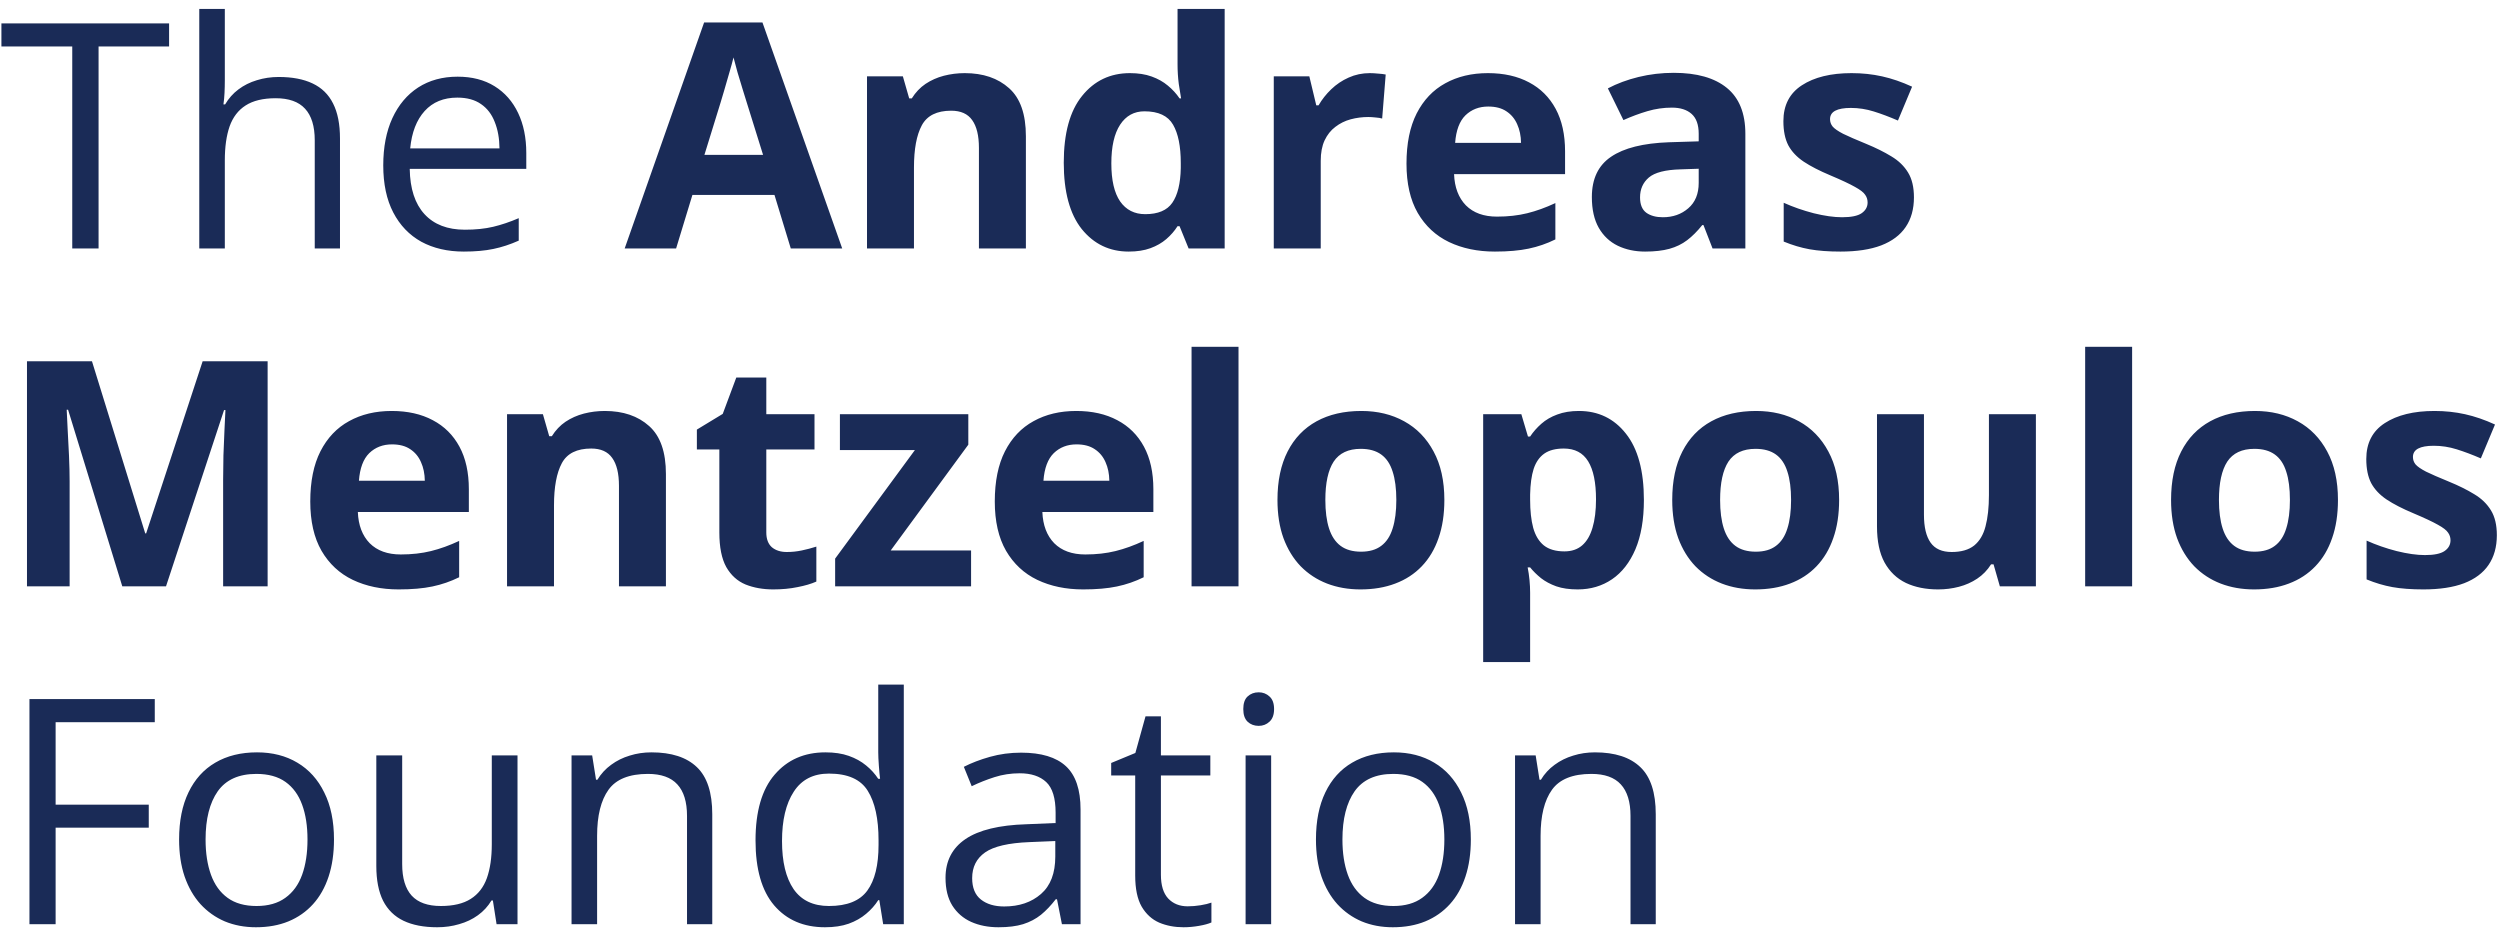 <svg xmlns="http://www.w3.org/2000/svg" width="222" height="83" viewBox="0 0 222 83" fill="none"><path d="M8.753 22.066H6.416V4.129H0.126V2.078H15.015V4.129H8.753V22.066ZM19.964 0.793V7.15C19.964 7.515 19.955 7.884 19.937 8.258C19.919 8.622 19.887 8.96 19.841 9.27H19.992C20.302 8.741 20.694 8.299 21.168 7.943C21.651 7.579 22.197 7.305 22.808 7.123C23.419 6.932 24.066 6.836 24.75 6.836C25.953 6.836 26.955 7.027 27.757 7.41C28.569 7.793 29.175 8.385 29.576 9.188C29.986 9.99 30.191 11.029 30.191 12.305V22.066H27.949V12.455C27.949 11.206 27.662 10.272 27.087 9.652C26.522 9.033 25.652 8.723 24.476 8.723C23.364 8.723 22.475 8.937 21.81 9.365C21.154 9.785 20.68 10.404 20.388 11.225C20.106 12.045 19.964 13.047 19.964 14.232V22.066H17.695V0.793H19.964ZM40.636 6.809C41.912 6.809 43.006 7.091 43.917 7.656C44.829 8.221 45.526 9.014 46.009 10.035C46.492 11.047 46.734 12.232 46.734 13.59V14.998H36.384C36.412 16.757 36.849 18.097 37.697 19.018C38.544 19.938 39.738 20.398 41.279 20.398C42.227 20.398 43.065 20.312 43.794 20.139C44.524 19.965 45.28 19.71 46.064 19.373V21.369C45.307 21.706 44.556 21.953 43.808 22.107C43.07 22.262 42.195 22.34 41.183 22.34C39.743 22.34 38.485 22.048 37.41 21.465C36.343 20.872 35.514 20.006 34.921 18.867C34.329 17.728 34.033 16.333 34.033 14.684C34.033 13.07 34.302 11.676 34.839 10.5C35.386 9.315 36.152 8.404 37.136 7.766C38.13 7.128 39.296 6.809 40.636 6.809ZM40.609 8.668C39.397 8.668 38.431 9.064 37.71 9.857C36.99 10.65 36.562 11.758 36.425 13.18H44.355C44.346 12.287 44.205 11.503 43.931 10.828C43.667 10.145 43.261 9.616 42.714 9.242C42.167 8.859 41.466 8.668 40.609 8.668ZM70.222 22.066L68.773 17.309H61.486L60.037 22.066H55.47L62.525 1.996H67.707L74.789 22.066H70.222ZM67.761 13.754L66.312 9.105C66.221 8.796 66.098 8.399 65.943 7.916C65.797 7.424 65.647 6.927 65.492 6.426C65.346 5.915 65.227 5.473 65.136 5.1C65.045 5.473 64.918 5.938 64.753 6.494C64.599 7.041 64.448 7.561 64.302 8.053C64.156 8.545 64.052 8.896 63.988 9.105L62.552 13.754H67.761ZM85.671 6.494C87.303 6.494 88.615 6.941 89.609 7.834C90.602 8.718 91.099 10.14 91.099 12.1V22.066H86.929V13.139C86.929 12.045 86.729 11.22 86.328 10.664C85.936 10.108 85.316 9.83 84.468 9.83C83.192 9.83 82.322 10.263 81.857 11.129C81.392 11.995 81.16 13.243 81.16 14.875V22.066H76.99V6.781H80.175L80.736 8.736H80.968C81.296 8.208 81.702 7.779 82.185 7.451C82.677 7.123 83.22 6.882 83.812 6.727C84.414 6.572 85.033 6.494 85.671 6.494ZM100.232 22.34C98.528 22.34 97.138 21.674 96.062 20.344C94.996 19.004 94.462 17.04 94.462 14.451C94.462 11.835 95.005 9.857 96.089 8.518C97.174 7.169 98.591 6.494 100.341 6.494C101.07 6.494 101.713 6.594 102.269 6.795C102.825 6.995 103.304 7.264 103.705 7.602C104.115 7.939 104.461 8.317 104.744 8.736H104.88C104.826 8.445 104.757 8.016 104.675 7.451C104.602 6.877 104.566 6.289 104.566 5.688V0.793H108.75V22.066H105.55L104.744 20.084H104.566C104.302 20.503 103.969 20.886 103.568 21.232C103.176 21.57 102.707 21.838 102.16 22.039C101.613 22.24 100.97 22.34 100.232 22.34ZM101.695 19.018C102.834 19.018 103.636 18.68 104.101 18.006C104.575 17.322 104.826 16.297 104.853 14.93V14.479C104.853 12.993 104.625 11.858 104.169 11.074C103.714 10.281 102.866 9.885 101.626 9.885C100.706 9.885 99.986 10.281 99.466 11.074C98.947 11.867 98.687 13.011 98.687 14.506C98.687 16.001 98.947 17.126 99.466 17.883C99.995 18.639 100.738 19.018 101.695 19.018ZM121.642 6.494C121.852 6.494 122.093 6.508 122.367 6.535C122.649 6.553 122.877 6.581 123.05 6.617L122.736 10.527C122.599 10.482 122.403 10.45 122.148 10.432C121.902 10.404 121.688 10.391 121.505 10.391C120.968 10.391 120.444 10.459 119.933 10.596C119.432 10.732 118.981 10.956 118.58 11.266C118.179 11.566 117.86 11.967 117.623 12.469C117.395 12.961 117.281 13.567 117.281 14.287V22.066H113.111V6.781H116.269L116.884 9.352H117.089C117.39 8.832 117.764 8.358 118.21 7.93C118.666 7.492 119.181 7.146 119.755 6.891C120.339 6.626 120.968 6.494 121.642 6.494ZM132.128 6.494C133.541 6.494 134.758 6.768 135.779 7.314C136.8 7.852 137.588 8.636 138.144 9.666C138.7 10.696 138.978 11.954 138.978 13.44V15.463H129.121C129.166 16.639 129.517 17.564 130.173 18.238C130.839 18.904 131.759 19.236 132.935 19.236C133.91 19.236 134.804 19.136 135.615 18.936C136.426 18.735 137.26 18.434 138.117 18.033V21.26C137.36 21.634 136.567 21.907 135.738 22.08C134.917 22.253 133.919 22.34 132.744 22.34C131.212 22.34 129.854 22.057 128.669 21.492C127.494 20.927 126.569 20.066 125.894 18.908C125.229 17.751 124.896 16.292 124.896 14.533C124.896 12.747 125.197 11.261 125.798 10.076C126.409 8.882 127.257 7.989 128.341 7.396C129.426 6.795 130.688 6.494 132.128 6.494ZM132.156 9.461C131.345 9.461 130.67 9.721 130.132 10.24C129.604 10.76 129.298 11.575 129.216 12.688H135.068C135.059 12.068 134.945 11.516 134.726 11.033C134.516 10.55 134.197 10.167 133.769 9.885C133.35 9.602 132.812 9.461 132.156 9.461ZM148.63 6.467C150.681 6.467 152.253 6.913 153.347 7.807C154.441 8.7 154.988 10.058 154.988 11.881V22.066H152.076L151.269 19.988H151.16C150.722 20.535 150.276 20.982 149.82 21.328C149.364 21.674 148.84 21.93 148.248 22.094C147.655 22.258 146.935 22.34 146.087 22.34C145.185 22.34 144.374 22.167 143.654 21.82C142.943 21.474 142.382 20.945 141.972 20.234C141.562 19.514 141.357 18.603 141.357 17.5C141.357 15.878 141.927 14.684 143.066 13.918C144.205 13.143 145.914 12.715 148.193 12.633L150.845 12.551V11.881C150.845 11.079 150.636 10.491 150.216 10.117C149.797 9.743 149.214 9.557 148.466 9.557C147.728 9.557 147.003 9.661 146.292 9.871C145.582 10.081 144.871 10.345 144.16 10.664L142.779 7.848C143.59 7.419 144.497 7.082 145.5 6.836C146.511 6.59 147.555 6.467 148.63 6.467ZM150.845 14.984L149.232 15.039C147.883 15.075 146.944 15.317 146.416 15.764C145.896 16.21 145.636 16.798 145.636 17.527C145.636 18.165 145.823 18.621 146.197 18.895C146.57 19.159 147.058 19.291 147.66 19.291C148.553 19.291 149.305 19.027 149.916 18.498C150.535 17.969 150.845 17.217 150.845 16.242V14.984ZM169.958 17.527C169.958 18.566 169.712 19.446 169.22 20.166C168.737 20.877 168.013 21.419 167.046 21.793C166.08 22.158 164.877 22.34 163.437 22.34C162.371 22.34 161.455 22.271 160.689 22.135C159.932 21.998 159.167 21.77 158.392 21.451V18.006C159.222 18.38 160.11 18.689 161.058 18.936C162.015 19.172 162.854 19.291 163.574 19.291C164.385 19.291 164.964 19.172 165.31 18.936C165.666 18.689 165.843 18.37 165.843 17.979C165.843 17.723 165.77 17.495 165.625 17.295C165.488 17.085 165.187 16.853 164.722 16.598C164.257 16.333 163.528 15.992 162.535 15.572C161.578 15.171 160.789 14.766 160.169 14.355C159.559 13.945 159.103 13.462 158.802 12.906C158.511 12.341 158.365 11.626 158.365 10.76C158.365 9.347 158.912 8.285 160.005 7.574C161.108 6.854 162.58 6.494 164.421 6.494C165.369 6.494 166.272 6.59 167.128 6.781C167.994 6.973 168.883 7.278 169.794 7.697L168.537 10.705C167.78 10.377 167.065 10.108 166.39 9.898C165.725 9.689 165.046 9.584 164.353 9.584C163.742 9.584 163.282 9.666 162.972 9.83C162.662 9.994 162.507 10.245 162.507 10.582C162.507 10.828 162.585 11.047 162.74 11.238C162.904 11.43 163.214 11.644 163.669 11.881C164.134 12.109 164.813 12.405 165.707 12.77C166.572 13.125 167.324 13.499 167.962 13.891C168.6 14.273 169.093 14.752 169.439 15.326C169.785 15.891 169.958 16.625 169.958 17.527ZM10.859 52.066L6.046 36.385H5.923C5.942 36.758 5.969 37.324 6.005 38.08C6.051 38.828 6.092 39.625 6.128 40.473C6.165 41.32 6.183 42.086 6.183 42.77V52.066H2.396V32.078H8.166L12.896 47.363H12.978L17.996 32.078H23.765V52.066H19.814V42.605C19.814 41.977 19.823 41.252 19.841 40.432C19.869 39.611 19.901 38.832 19.937 38.094C19.974 37.346 20.001 36.786 20.019 36.412H19.896L14.742 52.066H10.859ZM34.785 36.494C36.197 36.494 37.414 36.768 38.435 37.315C39.456 37.852 40.244 38.636 40.8 39.666C41.356 40.696 41.634 41.954 41.634 43.44V45.463H31.777C31.822 46.639 32.173 47.564 32.83 48.238C33.495 48.904 34.416 49.236 35.591 49.236C36.567 49.236 37.46 49.136 38.271 48.935C39.082 48.735 39.916 48.434 40.773 48.033V51.26C40.016 51.633 39.224 51.907 38.394 52.08C37.574 52.253 36.576 52.34 35.4 52.34C33.869 52.34 32.511 52.057 31.326 51.492C30.15 50.927 29.225 50.066 28.55 48.908C27.885 47.751 27.552 46.292 27.552 44.533C27.552 42.747 27.853 41.261 28.455 40.076C29.065 38.882 29.913 37.989 30.998 37.397C32.082 36.795 33.345 36.494 34.785 36.494ZM34.812 39.461C34.001 39.461 33.326 39.721 32.789 40.24C32.26 40.76 31.955 41.575 31.873 42.688H37.724C37.715 42.068 37.601 41.516 37.382 41.033C37.173 40.55 36.854 40.167 36.425 39.885C36.006 39.602 35.468 39.461 34.812 39.461ZM53.706 36.494C55.338 36.494 56.651 36.941 57.644 37.834C58.638 38.718 59.134 40.14 59.134 42.1V52.066H54.964V43.139C54.964 42.045 54.764 41.22 54.363 40.664C53.971 40.108 53.351 39.83 52.503 39.83C51.227 39.83 50.357 40.263 49.892 41.129C49.427 41.995 49.195 43.243 49.195 44.875V52.066H45.025V36.781H48.21L48.771 38.736H49.003C49.331 38.208 49.737 37.779 50.22 37.451C50.712 37.123 51.255 36.882 51.847 36.727C52.449 36.572 53.069 36.494 53.706 36.494ZM69.867 49.018C70.322 49.018 70.764 48.972 71.193 48.881C71.63 48.79 72.063 48.676 72.492 48.539V51.643C72.045 51.843 71.489 52.007 70.824 52.135C70.168 52.272 69.447 52.34 68.664 52.34C67.752 52.34 66.932 52.194 66.203 51.902C65.483 51.602 64.913 51.087 64.494 50.357C64.084 49.619 63.878 48.594 63.878 47.281V39.912H61.882V38.148L64.179 36.754L65.382 33.527H68.048V36.781H72.328V39.912H68.048V47.281C68.048 47.865 68.212 48.302 68.54 48.594C68.878 48.876 69.32 49.018 69.867 49.018ZM86.232 52.066H74.16V49.605L81.242 39.967H74.584V36.781H85.986V39.488L79.095 48.881H86.232V52.066ZM95.57 36.494C96.983 36.494 98.199 36.768 99.22 37.315C100.241 37.852 101.029 38.636 101.585 39.666C102.141 40.696 102.419 41.954 102.419 43.44V45.463H92.562C92.608 46.639 92.959 47.564 93.615 48.238C94.28 48.904 95.201 49.236 96.376 49.236C97.352 49.236 98.245 49.136 99.056 48.935C99.867 48.735 100.701 48.434 101.558 48.033V51.26C100.802 51.633 100.009 51.907 99.179 52.08C98.359 52.253 97.361 52.34 96.185 52.34C94.654 52.34 93.296 52.057 92.111 51.492C90.935 50.927 90.01 50.066 89.335 48.908C88.67 47.751 88.337 46.292 88.337 44.533C88.337 42.747 88.638 41.261 89.24 40.076C89.85 38.882 90.698 37.989 91.783 37.397C92.867 36.795 94.13 36.494 95.57 36.494ZM95.597 39.461C94.786 39.461 94.112 39.721 93.574 40.24C93.045 40.76 92.74 41.575 92.658 42.688H98.509C98.5 42.068 98.386 41.516 98.168 41.033C97.958 40.55 97.639 40.167 97.21 39.885C96.791 39.602 96.253 39.461 95.597 39.461ZM109.98 52.066H105.81V30.793H109.98V52.066ZM128.259 44.397C128.259 45.672 128.086 46.803 127.74 47.787C127.403 48.772 126.906 49.605 126.25 50.289C125.602 50.964 124.819 51.474 123.898 51.82C122.986 52.167 121.957 52.34 120.808 52.34C119.733 52.34 118.744 52.167 117.841 51.82C116.948 51.474 116.169 50.964 115.503 50.289C114.847 49.605 114.337 48.772 113.972 47.787C113.617 46.803 113.439 45.672 113.439 44.397C113.439 42.701 113.74 41.266 114.341 40.09C114.943 38.914 115.8 38.021 116.912 37.41C118.024 36.8 119.35 36.494 120.89 36.494C122.321 36.494 123.588 36.8 124.691 37.41C125.803 38.021 126.673 38.914 127.302 40.09C127.94 41.266 128.259 42.701 128.259 44.397ZM117.691 44.397C117.691 45.399 117.8 46.242 118.019 46.926C118.238 47.609 118.58 48.124 119.044 48.471C119.509 48.817 120.115 48.99 120.863 48.99C121.601 48.99 122.198 48.817 122.654 48.471C123.119 48.124 123.456 47.609 123.666 46.926C123.884 46.242 123.994 45.399 123.994 44.397C123.994 43.385 123.884 42.546 123.666 41.881C123.456 41.206 123.119 40.7 122.654 40.363C122.189 40.026 121.583 39.857 120.835 39.857C119.733 39.857 118.931 40.236 118.429 40.992C117.937 41.749 117.691 42.883 117.691 44.397ZM140.208 36.494C141.931 36.494 143.321 37.164 144.378 38.504C145.445 39.844 145.978 41.808 145.978 44.397C145.978 46.128 145.727 47.587 145.226 48.772C144.725 49.947 144.032 50.836 143.148 51.438C142.264 52.039 141.248 52.34 140.099 52.34C139.361 52.34 138.727 52.249 138.199 52.066C137.67 51.875 137.219 51.633 136.845 51.342C136.472 51.041 136.148 50.722 135.875 50.385H135.656C135.729 50.749 135.783 51.123 135.82 51.506C135.856 51.889 135.875 52.262 135.875 52.627V58.793H131.705V36.781H135.095L135.683 38.764H135.875C136.148 38.353 136.481 37.975 136.873 37.629C137.264 37.283 137.734 37.009 138.281 36.809C138.837 36.599 139.479 36.494 140.208 36.494ZM138.869 39.83C138.139 39.83 137.561 39.98 137.132 40.281C136.704 40.582 136.389 41.033 136.189 41.635C135.998 42.236 135.893 42.997 135.875 43.918V44.369C135.875 45.353 135.966 46.188 136.148 46.871C136.339 47.555 136.654 48.074 137.091 48.43C137.538 48.785 138.149 48.963 138.923 48.963C139.561 48.963 140.085 48.785 140.496 48.43C140.906 48.074 141.211 47.555 141.412 46.871C141.621 46.178 141.726 45.335 141.726 44.342C141.726 42.847 141.494 41.721 141.029 40.965C140.564 40.208 139.844 39.83 138.869 39.83ZM163.314 44.397C163.314 45.672 163.141 46.803 162.794 47.787C162.457 48.772 161.96 49.605 161.304 50.289C160.657 50.964 159.873 51.474 158.953 51.82C158.041 52.167 157.011 52.34 155.863 52.34C154.787 52.34 153.798 52.167 152.896 51.82C152.003 51.474 151.223 50.964 150.558 50.289C149.902 49.605 149.391 48.772 149.027 47.787C148.671 46.803 148.494 45.672 148.494 44.397C148.494 42.701 148.794 41.266 149.396 40.09C149.998 38.914 150.854 38.021 151.966 37.41C153.078 36.8 154.404 36.494 155.945 36.494C157.376 36.494 158.643 36.8 159.746 37.41C160.858 38.021 161.728 38.914 162.357 40.09C162.995 41.266 163.314 42.701 163.314 44.397ZM152.746 44.397C152.746 45.399 152.855 46.242 153.074 46.926C153.292 47.609 153.634 48.124 154.099 48.471C154.564 48.817 155.17 48.99 155.917 48.99C156.656 48.99 157.253 48.817 157.708 48.471C158.173 48.124 158.511 47.609 158.72 46.926C158.939 46.242 159.048 45.399 159.048 44.397C159.048 43.385 158.939 42.546 158.72 41.881C158.511 41.206 158.173 40.7 157.708 40.363C157.244 40.026 156.638 39.857 155.89 39.857C154.787 39.857 153.985 40.236 153.484 40.992C152.992 41.749 152.746 42.883 152.746 44.397ZM180.787 36.781V52.066H177.587L177.027 50.111H176.808C176.48 50.631 176.07 51.055 175.578 51.383C175.085 51.711 174.543 51.953 173.951 52.107C173.358 52.262 172.743 52.34 172.105 52.34C171.011 52.34 170.059 52.148 169.248 51.766C168.436 51.374 167.803 50.768 167.347 49.947C166.901 49.127 166.677 48.06 166.677 46.748V36.781H170.847V45.709C170.847 46.803 171.043 47.628 171.435 48.184C171.827 48.74 172.451 49.018 173.308 49.018C174.156 49.018 174.821 48.826 175.304 48.443C175.787 48.051 176.125 47.482 176.316 46.734C176.516 45.978 176.617 45.057 176.617 43.973V36.781H180.787ZM189.332 52.066H185.162V30.793H189.332V52.066ZM207.611 44.397C207.611 45.672 207.438 46.803 207.091 47.787C206.754 48.772 206.257 49.605 205.601 50.289C204.954 50.964 204.17 51.474 203.25 51.82C202.338 52.167 201.308 52.34 200.16 52.34C199.084 52.34 198.095 52.167 197.193 51.82C196.3 51.474 195.52 50.964 194.855 50.289C194.199 49.605 193.688 48.772 193.324 47.787C192.968 46.803 192.791 45.672 192.791 44.397C192.791 42.701 193.091 41.266 193.693 40.09C194.294 38.914 195.151 38.021 196.263 37.41C197.375 36.8 198.701 36.494 200.242 36.494C201.673 36.494 202.94 36.8 204.042 37.41C205.154 38.021 206.025 38.914 206.654 40.09C207.292 41.266 207.611 42.701 207.611 44.397ZM197.042 44.397C197.042 45.399 197.152 46.242 197.371 46.926C197.589 47.609 197.931 48.124 198.396 48.471C198.861 48.817 199.467 48.99 200.214 48.99C200.953 48.99 201.55 48.817 202.005 48.471C202.47 48.124 202.807 47.609 203.017 46.926C203.236 46.242 203.345 45.399 203.345 44.397C203.345 43.385 203.236 42.546 203.017 41.881C202.807 41.206 202.47 40.7 202.005 40.363C201.541 40.026 200.934 39.857 200.187 39.857C199.084 39.857 198.282 40.236 197.781 40.992C197.289 41.749 197.042 42.883 197.042 44.397ZM221.72 47.527C221.72 48.566 221.474 49.446 220.982 50.166C220.499 50.877 219.774 51.419 218.808 51.793C217.842 52.158 216.639 52.34 215.199 52.34C214.132 52.34 213.216 52.272 212.451 52.135C211.694 51.998 210.929 51.77 210.154 51.451V48.006C210.983 48.38 211.872 48.69 212.82 48.935C213.777 49.172 214.615 49.291 215.335 49.291C216.147 49.291 216.725 49.172 217.072 48.935C217.427 48.69 217.605 48.37 217.605 47.978C217.605 47.723 217.532 47.495 217.386 47.295C217.25 47.085 216.949 46.853 216.484 46.598C216.019 46.333 215.29 45.992 214.296 45.572C213.339 45.171 212.551 44.766 211.931 44.355C211.32 43.945 210.865 43.462 210.564 42.906C210.272 42.341 210.126 41.626 210.126 40.76C210.126 39.347 210.673 38.285 211.767 37.574C212.87 36.854 214.342 36.494 216.183 36.494C217.131 36.494 218.033 36.59 218.89 36.781C219.756 36.973 220.645 37.278 221.556 37.697L220.298 40.705C219.542 40.377 218.826 40.108 218.152 39.898C217.486 39.689 216.807 39.584 216.115 39.584C215.504 39.584 215.044 39.666 214.734 39.83C214.424 39.994 214.269 40.245 214.269 40.582C214.269 40.828 214.347 41.047 214.501 41.238C214.666 41.43 214.975 41.644 215.431 41.881C215.896 42.109 216.575 42.405 217.468 42.77C218.334 43.125 219.086 43.499 219.724 43.891C220.362 44.273 220.854 44.752 221.201 45.326C221.547 45.891 221.72 46.625 221.72 47.527ZM4.939 82.066H2.615V62.078H13.744V64.129H4.939V71.457H13.21V73.494H4.939V82.066ZM29.658 74.547C29.658 75.777 29.498 76.876 29.179 77.842C28.86 78.808 28.4 79.624 27.798 80.289C27.197 80.954 26.468 81.465 25.611 81.82C24.763 82.167 23.802 82.34 22.726 82.34C21.724 82.34 20.803 82.167 19.964 81.82C19.135 81.465 18.415 80.954 17.804 80.289C17.203 79.624 16.733 78.808 16.396 77.842C16.068 76.876 15.904 75.777 15.904 74.547C15.904 72.906 16.182 71.512 16.738 70.363C17.294 69.206 18.087 68.326 19.117 67.725C20.156 67.114 21.391 66.809 22.822 66.809C24.189 66.809 25.383 67.114 26.404 67.725C27.434 68.335 28.231 69.219 28.796 70.377C29.371 71.525 29.658 72.915 29.658 74.547ZM18.255 74.547C18.255 75.75 18.415 76.794 18.734 77.678C19.053 78.562 19.545 79.245 20.21 79.728C20.876 80.212 21.733 80.453 22.781 80.453C23.82 80.453 24.672 80.212 25.337 79.728C26.012 79.245 26.509 78.562 26.828 77.678C27.147 76.794 27.306 75.75 27.306 74.547C27.306 73.353 27.147 72.323 26.828 71.457C26.509 70.582 26.016 69.908 25.351 69.434C24.686 68.96 23.824 68.723 22.767 68.723C21.209 68.723 20.065 69.238 19.335 70.268C18.615 71.297 18.255 72.724 18.255 74.547ZM45.955 67.082V82.066H44.095L43.767 79.961H43.644C43.334 80.481 42.933 80.918 42.441 81.273C41.949 81.629 41.393 81.893 40.773 82.066C40.162 82.249 39.511 82.34 38.818 82.34C37.633 82.34 36.639 82.148 35.837 81.766C35.035 81.383 34.429 80.79 34.019 79.988C33.618 79.186 33.417 78.156 33.417 76.898V67.082H35.714V76.734C35.714 77.983 35.997 78.917 36.562 79.537C37.127 80.148 37.988 80.453 39.146 80.453C40.258 80.453 41.142 80.243 41.798 79.824C42.464 79.405 42.942 78.79 43.234 77.978C43.526 77.158 43.671 76.156 43.671 74.971V67.082H45.955ZM57.849 66.809C59.627 66.809 60.971 67.246 61.882 68.121C62.794 68.987 63.249 70.382 63.249 72.305V82.066H61.007V72.455C61.007 71.206 60.72 70.272 60.146 69.652C59.581 69.033 58.71 68.723 57.535 68.723C55.876 68.723 54.709 69.192 54.035 70.131C53.36 71.07 53.023 72.432 53.023 74.219V82.066H50.753V67.082H52.585L52.927 69.242H53.05C53.369 68.713 53.775 68.272 54.267 67.916C54.759 67.551 55.311 67.278 55.921 67.096C56.532 66.904 57.175 66.809 57.849 66.809ZM73.257 82.34C71.362 82.34 69.858 81.693 68.746 80.398C67.643 79.104 67.091 77.181 67.091 74.629C67.091 72.049 67.656 70.103 68.787 68.791C69.917 67.469 71.421 66.809 73.298 66.809C74.091 66.809 74.784 66.913 75.376 67.123C75.969 67.333 76.479 67.615 76.908 67.971C77.336 68.317 77.696 68.713 77.988 69.16H78.152C78.115 68.878 78.079 68.49 78.043 67.998C78.006 67.506 77.988 67.105 77.988 66.795V60.793H80.257V82.066H78.425L78.084 79.934H77.988C77.705 80.38 77.345 80.786 76.908 81.15C76.479 81.515 75.964 81.807 75.363 82.025C74.77 82.235 74.069 82.34 73.257 82.34ZM73.613 80.453C75.217 80.453 76.352 79.997 77.017 79.086C77.683 78.174 78.015 76.821 78.015 75.025V74.615C78.015 72.71 77.696 71.247 77.058 70.227C76.429 69.206 75.281 68.695 73.613 68.695C72.218 68.695 71.175 69.233 70.482 70.309C69.789 71.375 69.443 72.833 69.443 74.684C69.443 76.525 69.785 77.947 70.468 78.949C71.161 79.952 72.209 80.453 73.613 80.453ZM90.675 66.836C92.462 66.836 93.788 67.237 94.654 68.039C95.52 68.841 95.953 70.122 95.953 71.881V82.066H94.298L93.861 79.852H93.751C93.332 80.398 92.895 80.859 92.439 81.232C91.983 81.597 91.455 81.875 90.853 82.066C90.261 82.249 89.531 82.34 88.665 82.34C87.754 82.34 86.943 82.18 86.232 81.861C85.53 81.542 84.974 81.059 84.564 80.412C84.163 79.765 83.962 78.945 83.962 77.951C83.962 76.456 84.555 75.308 85.74 74.506C86.925 73.704 88.729 73.266 91.154 73.193L93.738 73.084V72.168C93.738 70.874 93.46 69.967 92.904 69.447C92.348 68.928 91.564 68.668 90.552 68.668C89.768 68.668 89.021 68.782 88.31 69.01C87.599 69.238 86.925 69.507 86.287 69.816L85.589 68.094C86.264 67.747 87.039 67.451 87.914 67.205C88.789 66.959 89.709 66.836 90.675 66.836ZM93.71 74.684L91.427 74.779C89.559 74.852 88.242 75.158 87.476 75.695C86.71 76.233 86.328 76.994 86.328 77.978C86.328 78.835 86.587 79.469 87.107 79.879C87.626 80.289 88.315 80.494 89.171 80.494C90.502 80.494 91.591 80.125 92.439 79.387C93.287 78.648 93.71 77.541 93.71 76.064V74.684ZM105.468 80.481C105.842 80.481 106.225 80.449 106.617 80.385C107.009 80.321 107.328 80.243 107.574 80.152V81.916C107.309 82.034 106.94 82.135 106.466 82.217C106.001 82.299 105.546 82.34 105.099 82.34C104.306 82.34 103.586 82.203 102.939 81.93C102.292 81.647 101.772 81.173 101.38 80.508C100.998 79.842 100.806 78.922 100.806 77.746V68.859H98.673V67.752L100.82 66.863L101.722 63.609H103.089V67.082H107.478V68.859H103.089V77.678C103.089 78.617 103.304 79.318 103.732 79.783C104.169 80.248 104.748 80.481 105.468 80.481ZM112.878 67.082V82.066H110.609V67.082H112.878ZM111.771 61.477C112.145 61.477 112.464 61.6 112.728 61.846C113.001 62.083 113.138 62.456 113.138 62.967C113.138 63.468 113.001 63.842 112.728 64.088C112.464 64.334 112.145 64.457 111.771 64.457C111.379 64.457 111.051 64.334 110.787 64.088C110.531 63.842 110.404 63.468 110.404 62.967C110.404 62.456 110.531 62.083 110.787 61.846C111.051 61.6 111.379 61.477 111.771 61.477ZM130.611 74.547C130.611 75.777 130.451 76.876 130.132 77.842C129.813 78.808 129.353 79.624 128.751 80.289C128.15 80.954 127.421 81.465 126.564 81.82C125.716 82.167 124.755 82.34 123.679 82.34C122.677 82.34 121.756 82.167 120.917 81.82C120.088 81.465 119.368 80.954 118.757 80.289C118.156 79.624 117.686 78.808 117.349 77.842C117.021 76.876 116.857 75.777 116.857 74.547C116.857 72.906 117.135 71.512 117.691 70.363C118.247 69.206 119.04 68.326 120.07 67.725C121.109 67.114 122.344 66.809 123.775 66.809C125.142 66.809 126.336 67.114 127.357 67.725C128.387 68.335 129.184 69.219 129.75 70.377C130.324 71.525 130.611 72.915 130.611 74.547ZM119.208 74.547C119.208 75.75 119.368 76.794 119.687 77.678C120.006 78.562 120.498 79.245 121.164 79.728C121.829 80.212 122.686 80.453 123.734 80.453C124.773 80.453 125.625 80.212 126.291 79.728C126.965 79.245 127.462 78.562 127.781 77.678C128.1 76.794 128.259 75.75 128.259 74.547C128.259 73.353 128.1 72.323 127.781 71.457C127.462 70.582 126.97 69.908 126.304 69.434C125.639 68.96 124.778 68.723 123.72 68.723C122.162 68.723 121.018 69.238 120.289 70.268C119.569 71.297 119.208 72.724 119.208 74.547ZM141.63 66.809C143.408 66.809 144.752 67.246 145.664 68.121C146.575 68.987 147.031 70.382 147.031 72.305V82.066H144.789V72.455C144.789 71.206 144.501 70.272 143.927 69.652C143.362 69.033 142.492 68.723 141.316 68.723C139.657 68.723 138.49 69.192 137.816 70.131C137.141 71.07 136.804 72.432 136.804 74.219V82.066H134.535V67.082H136.367L136.708 69.242H136.832C137.151 68.713 137.556 68.272 138.048 67.916C138.541 67.551 139.092 67.278 139.703 67.096C140.313 66.904 140.956 66.809 141.63 66.809Z" fill="#1A2B57"></path></svg>